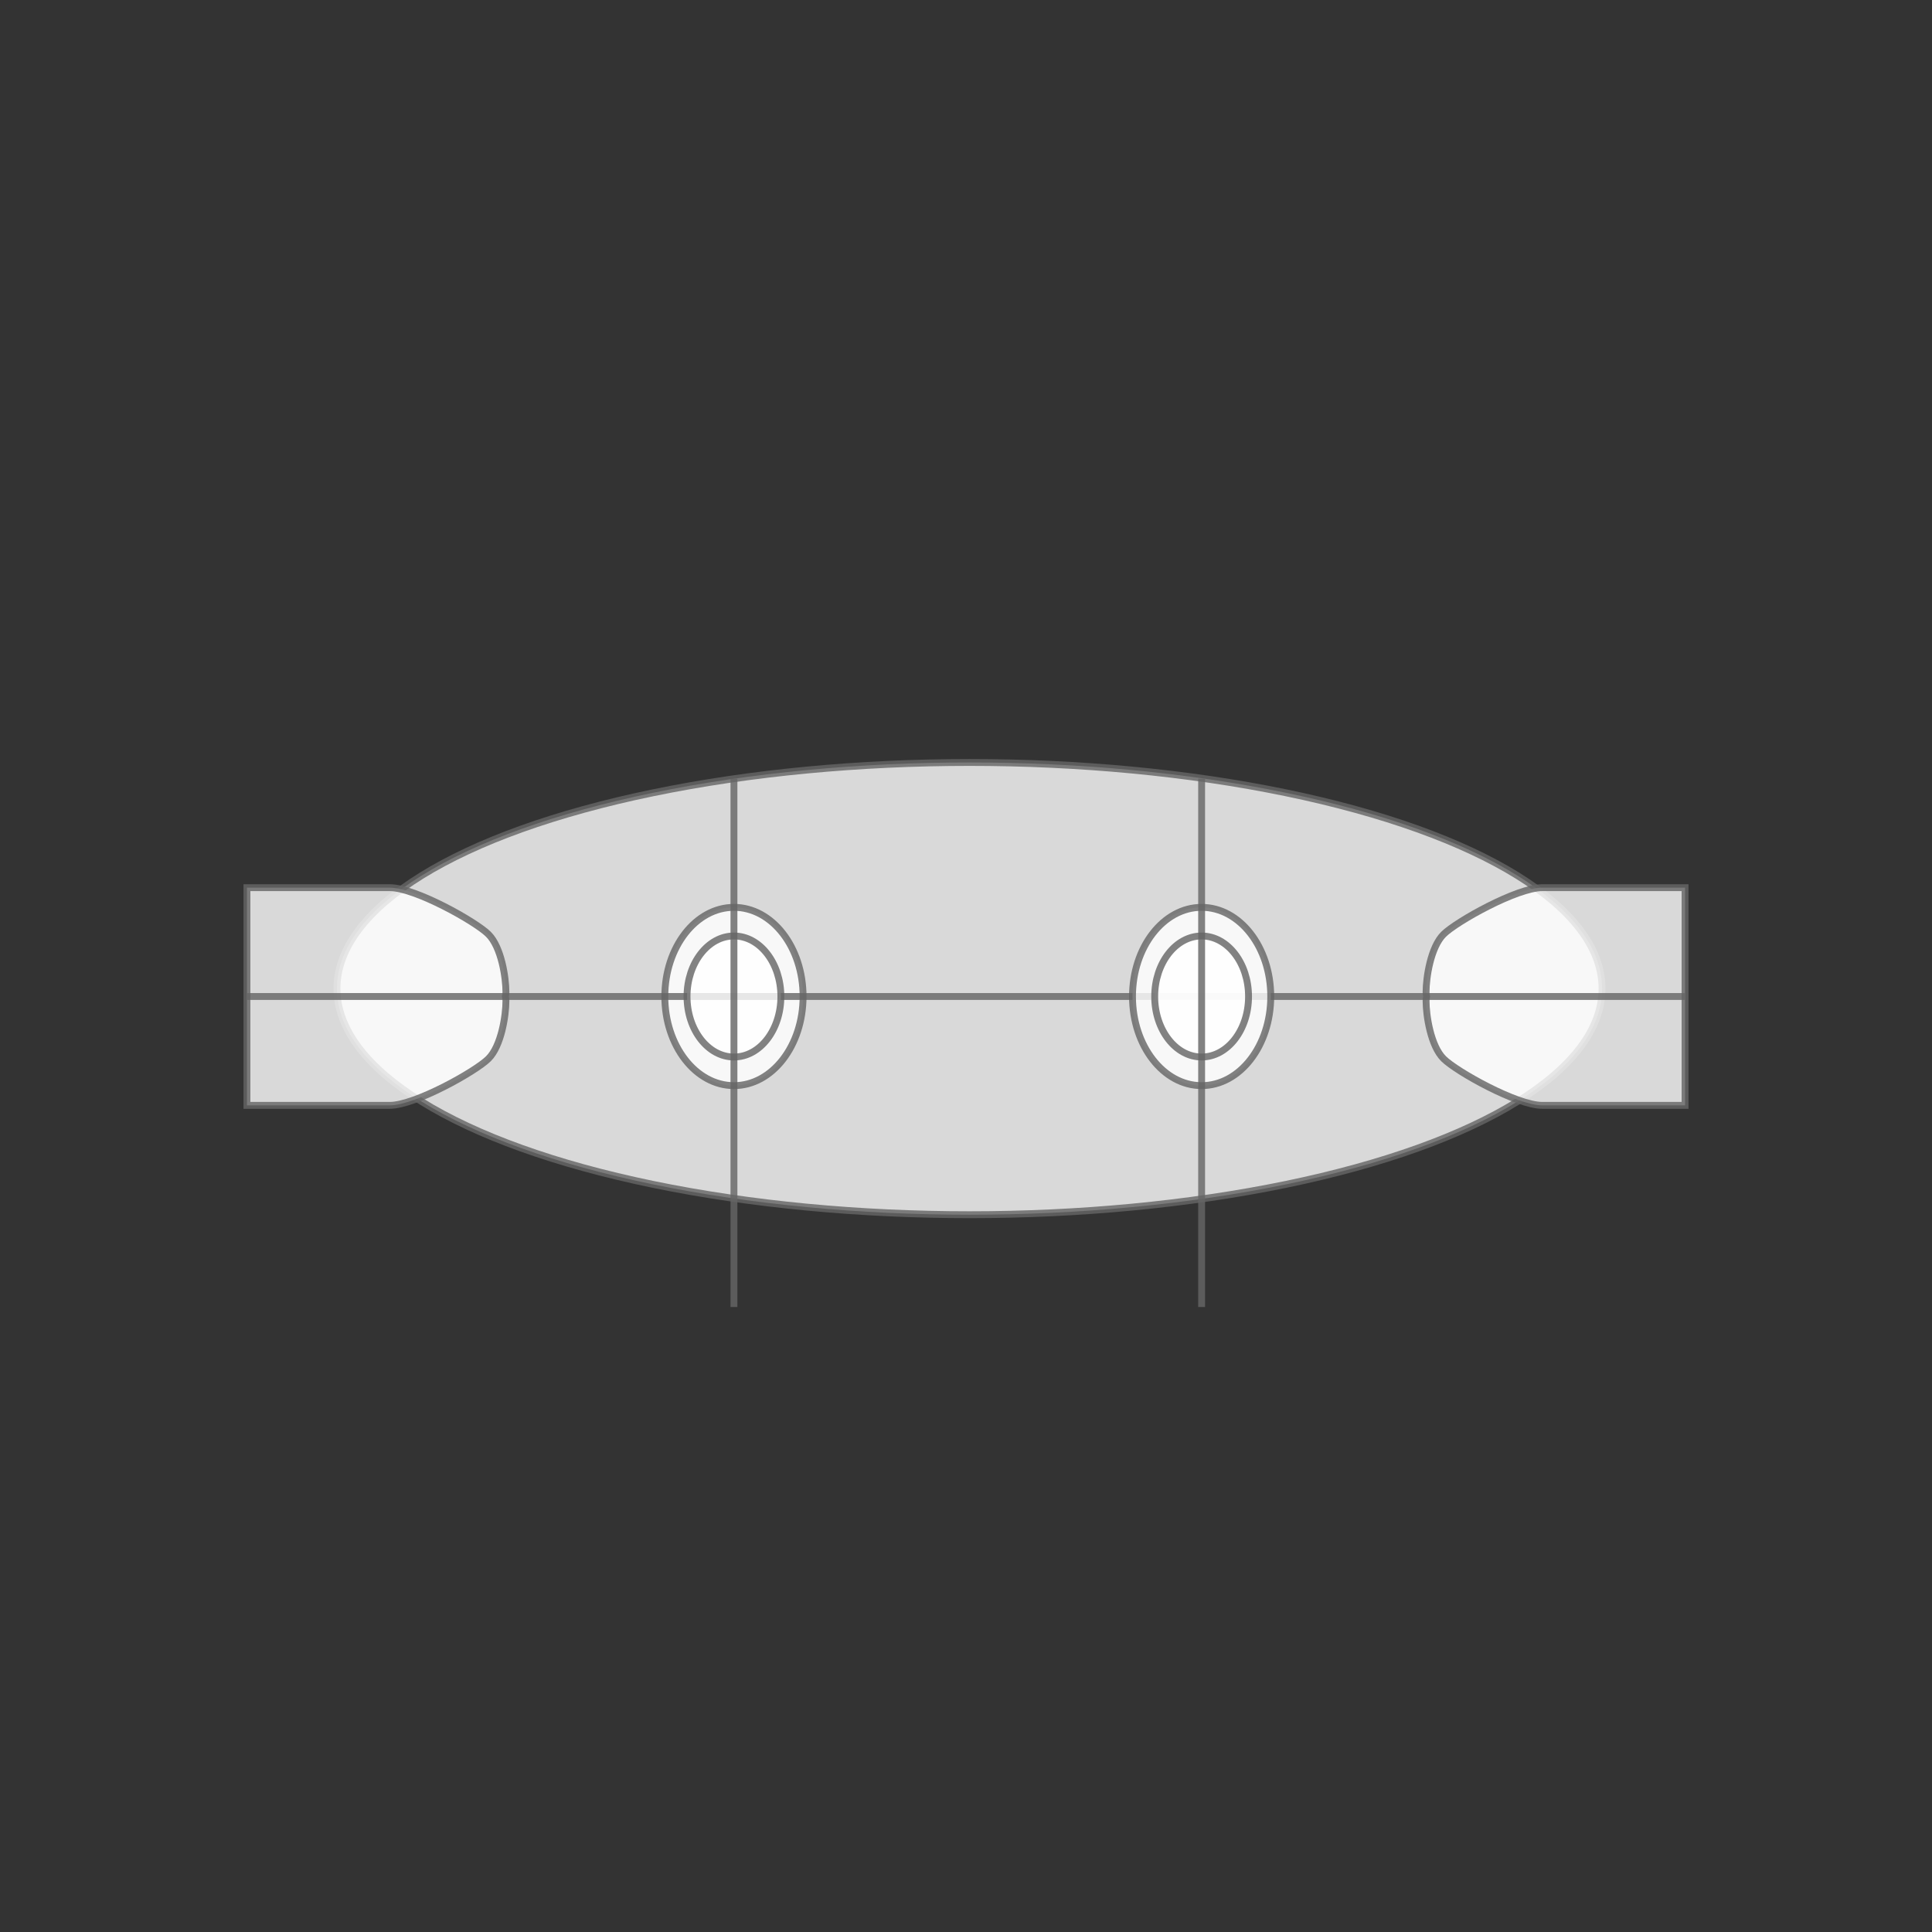 <?xml version="1.0" encoding="UTF-8"?>
<svg id="zeichnung" xmlns="http://www.w3.org/2000/svg" viewBox="0 0 562 562">
  <rect x="0" y="0" width="562" height="562" fill="#333333" stroke="none"/>
  <defs>
    <style>
      .cls-1 {
        fill: #fff;
        opacity: .81;
        stroke: #666;
        stroke-miterlimit: 10;
        stroke-width: 2px;
      }
    </style>
  </defs>
  <ellipse class="cls-1" cx="282.02" cy="287.57" rx="184" ry="65.78"/>
  <path class="cls-1" d="M147.17,288.59c0-4.21-1.33-13.09-5.11-16.83s-21.33-13.55-28.67-13.55h-41.56v63.33h41.56c7.33,0,24.89-9.82,28.67-13.55s5.11-12.62,5.11-16.83c0-.44-.06-.86-.15-1.29.09-.42.15-.85.15-1.29Z"/>
  <path class="cls-1" d="M414.83,291.16c0,4.21,1.33,13.09,5.11,16.83,3.78,3.74,21.33,13.55,28.67,13.55h41.56v-63.33h-41.56c-7.33,0-24.89,9.82-28.67,13.55-3.78,3.74-5.11,12.62-5.11,16.83,0,.44.06.86.15,1.29-.09.42-.15.85-.15,1.29Z"/>
  <ellipse class="cls-1" cx="213.5" cy="289.87" rx="20.11" ry="25.93"/>
  <line class="cls-1" x1="71.83" y1="289.87" x2="490.17" y2="289.87"/>
  <ellipse class="cls-1" cx="213.5" cy="289.87" rx="13.65" ry="17.6"/>
  <ellipse class="cls-1" cx="349.54" cy="289.87" rx="20.11" ry="25.93"/>
  <ellipse class="cls-1" cx="349.54" cy="289.87" rx="13.65" ry="17.6"/>
  <line class="cls-1" x1="213.5" y1="226.51" x2="213.5" y2="380.2"/>
  <line class="cls-1" x1="349.54" y1="226.51" x2="349.54" y2="380.2"/>
</svg>